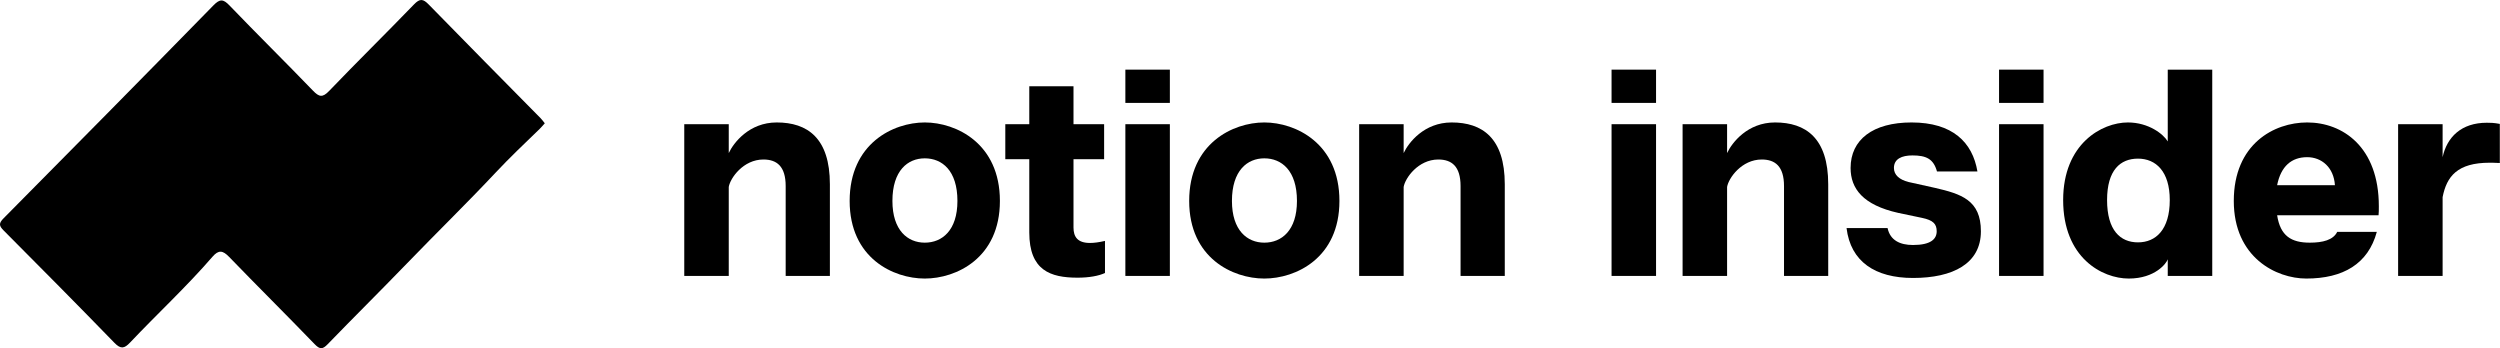 <svg width="359" height="50" viewBox="0 0 359 50" fill="none" xmlns="http://www.w3.org/2000/svg">
<path d="M77.492 18.516C77.74 18.276 77.959 18.003 78.231 17.703C78.022 17.446 77.854 17.2 77.651 16.994C72.286 11.549 66.901 6.126 61.567 0.651C60.755 -0.183 60.3 -0.243 59.456 0.63C55.424 4.801 51.284 8.869 47.267 13.056C46.312 14.053 45.824 13.932 44.938 13.014C40.98 8.906 36.915 4.907 32.964 0.793C32.057 -0.152 31.59 -0.189 30.647 0.775C20.643 11.001 10.594 21.183 0.52 31.342C-0.204 32.073 -0.144 32.427 0.526 33.1C5.858 38.451 11.174 43.814 16.437 49.234C17.341 50.162 17.847 50.068 18.679 49.189C22.594 45.051 26.782 41.182 30.515 36.865C31.398 35.847 31.997 35.956 32.901 36.89C36.969 41.1 41.127 45.217 45.192 49.428C45.947 50.207 46.333 50.174 47.054 49.428C50.802 45.557 54.631 41.77 58.373 37.896C62.632 33.485 67.024 29.205 71.224 24.73C73.229 22.596 75.376 20.559 77.492 18.516Z" fill="black"/>
<path d="M111.537 17.584C107.595 17.584 105.355 20.475 104.649 21.983V17.835H98.26V39.623H104.649V26.844C104.857 25.587 106.724 22.905 109.628 22.905C111.537 22.905 112.823 23.869 112.823 26.718V39.623H119.172V26.466C119.172 19.805 115.935 17.584 111.537 17.584Z" fill="black"/>
<path d="M132.798 17.584C128.276 17.584 122.01 20.601 122.01 28.855C122.01 37.067 128.276 40 132.798 40C137.321 40 143.586 37.067 143.586 28.855C143.586 20.601 137.321 17.584 132.798 17.584ZM137.487 28.855C137.487 33.087 135.288 34.846 132.798 34.846C130.35 34.846 128.151 33.087 128.151 28.855C128.151 24.497 130.35 22.737 132.798 22.737C135.288 22.737 137.487 24.497 137.487 28.855Z" fill="black"/>
<path d="M156.519 34.888C154.735 34.888 154.154 34.008 154.154 32.668V22.863H158.552V17.835H154.154V12.388H147.805V17.835H144.362V22.863H147.805V33.38C147.805 38.827 150.834 39.874 154.735 39.874C156.394 39.874 157.763 39.623 158.676 39.204V34.595C157.763 34.804 157.1 34.888 156.519 34.888Z" fill="black"/>
<path d="M161.603 10V14.777H167.992V10H161.603ZM161.603 17.835V39.623H167.992V17.835H161.603Z" fill="black"/>
<path d="M181.554 17.584C177.032 17.584 170.767 20.601 170.767 28.855C170.767 37.067 177.032 40 181.554 40C186.077 40 192.342 37.067 192.342 28.855C192.342 20.601 186.077 17.584 181.554 17.584ZM186.243 28.855C186.243 33.087 184.044 34.846 181.554 34.846C179.106 34.846 176.907 33.087 176.907 28.855C176.907 24.497 179.106 22.737 181.554 22.737C184.044 22.737 186.243 24.497 186.243 28.855Z" fill="black"/>
<path d="M208.451 17.584C204.509 17.584 202.269 20.475 201.564 21.983V17.835H195.174V39.623H201.564V26.844C201.771 25.587 203.638 22.905 206.543 22.905C208.451 22.905 209.737 23.869 209.737 26.718V39.623H216.086V26.466C216.086 19.805 212.849 17.584 208.451 17.584Z" fill="black"/>
<path d="M231.419 10V14.777H237.809V10H231.419ZM231.419 17.835V39.623H237.809V17.835H231.419Z" fill="black"/>
<path d="M254.898 17.584C250.956 17.584 248.715 20.475 248.01 21.983V17.835H241.62V39.623H248.01V26.844C248.218 25.587 250.085 22.905 252.989 22.905C254.898 22.905 256.184 23.869 256.184 26.718V39.623H262.532V26.466C262.532 19.805 259.296 17.584 254.898 17.584Z" fill="black"/>
<path d="M278.151 24.623H283.959C283.254 20.433 280.391 17.584 274.499 17.584C268.939 17.584 265.745 20.056 265.745 24.12C265.745 27.095 267.529 29.441 272.591 30.573L275.993 31.285C277.611 31.62 278.109 32.165 278.109 33.212C278.109 34.344 277.238 35.182 274.707 35.182C272.84 35.182 271.429 34.511 271.055 32.751H265.164C265.745 37.57 269.271 39.916 274.707 39.916C280.433 39.916 284.457 37.863 284.457 33.212C284.457 28.729 281.636 27.849 277.819 26.969L274.043 26.131C272.757 25.796 271.968 25.126 271.968 24.12C271.968 22.821 273.089 22.318 274.624 22.318C276.615 22.318 277.653 22.821 278.151 24.623Z" fill="black"/>
<path d="M287.064 10V14.777H293.453V10H287.064ZM287.064 17.835V39.623H293.453V17.835H287.064Z" fill="black"/>
<path d="M311.289 10V20.307C310.667 19.26 308.55 17.584 305.563 17.584C301.829 17.584 296.269 20.642 296.269 28.729C296.269 37.025 301.87 40 305.688 40C309.505 40 311.123 37.779 311.289 37.235V39.623H317.679V10H311.289ZM307.015 34.804C304.484 34.804 302.576 33.087 302.576 28.729C302.576 24.413 304.484 22.779 307.015 22.779C309.588 22.779 311.579 24.623 311.579 28.729C311.579 32.961 309.588 34.804 307.015 34.804Z" fill="black"/>
<path d="M341.601 29.609C341.601 21.103 336.415 17.584 331.311 17.584C326.54 17.584 320.772 20.684 320.772 28.855C320.772 36.983 326.872 40 331.187 40C336.456 40 340.066 37.905 341.311 33.296H335.626C335.046 34.469 333.552 34.846 331.685 34.846C329.029 34.846 327.453 33.883 326.996 30.908H341.56C341.601 30.656 341.601 30.028 341.601 29.609ZM326.996 26.592C327.536 23.869 329.071 22.57 331.311 22.57C333.386 22.57 335.129 24.036 335.295 26.592H326.996Z" fill="black"/>
<path d="M357.107 17.626C353.456 17.626 351.381 19.679 350.759 22.57V17.835H344.369V39.623H350.759V28.31C351.34 25.335 352.875 23.366 357.522 23.366C357.771 23.366 358.103 23.366 358.974 23.408V17.793C358.103 17.626 357.564 17.626 357.107 17.626Z" fill="black"/>
</svg>
